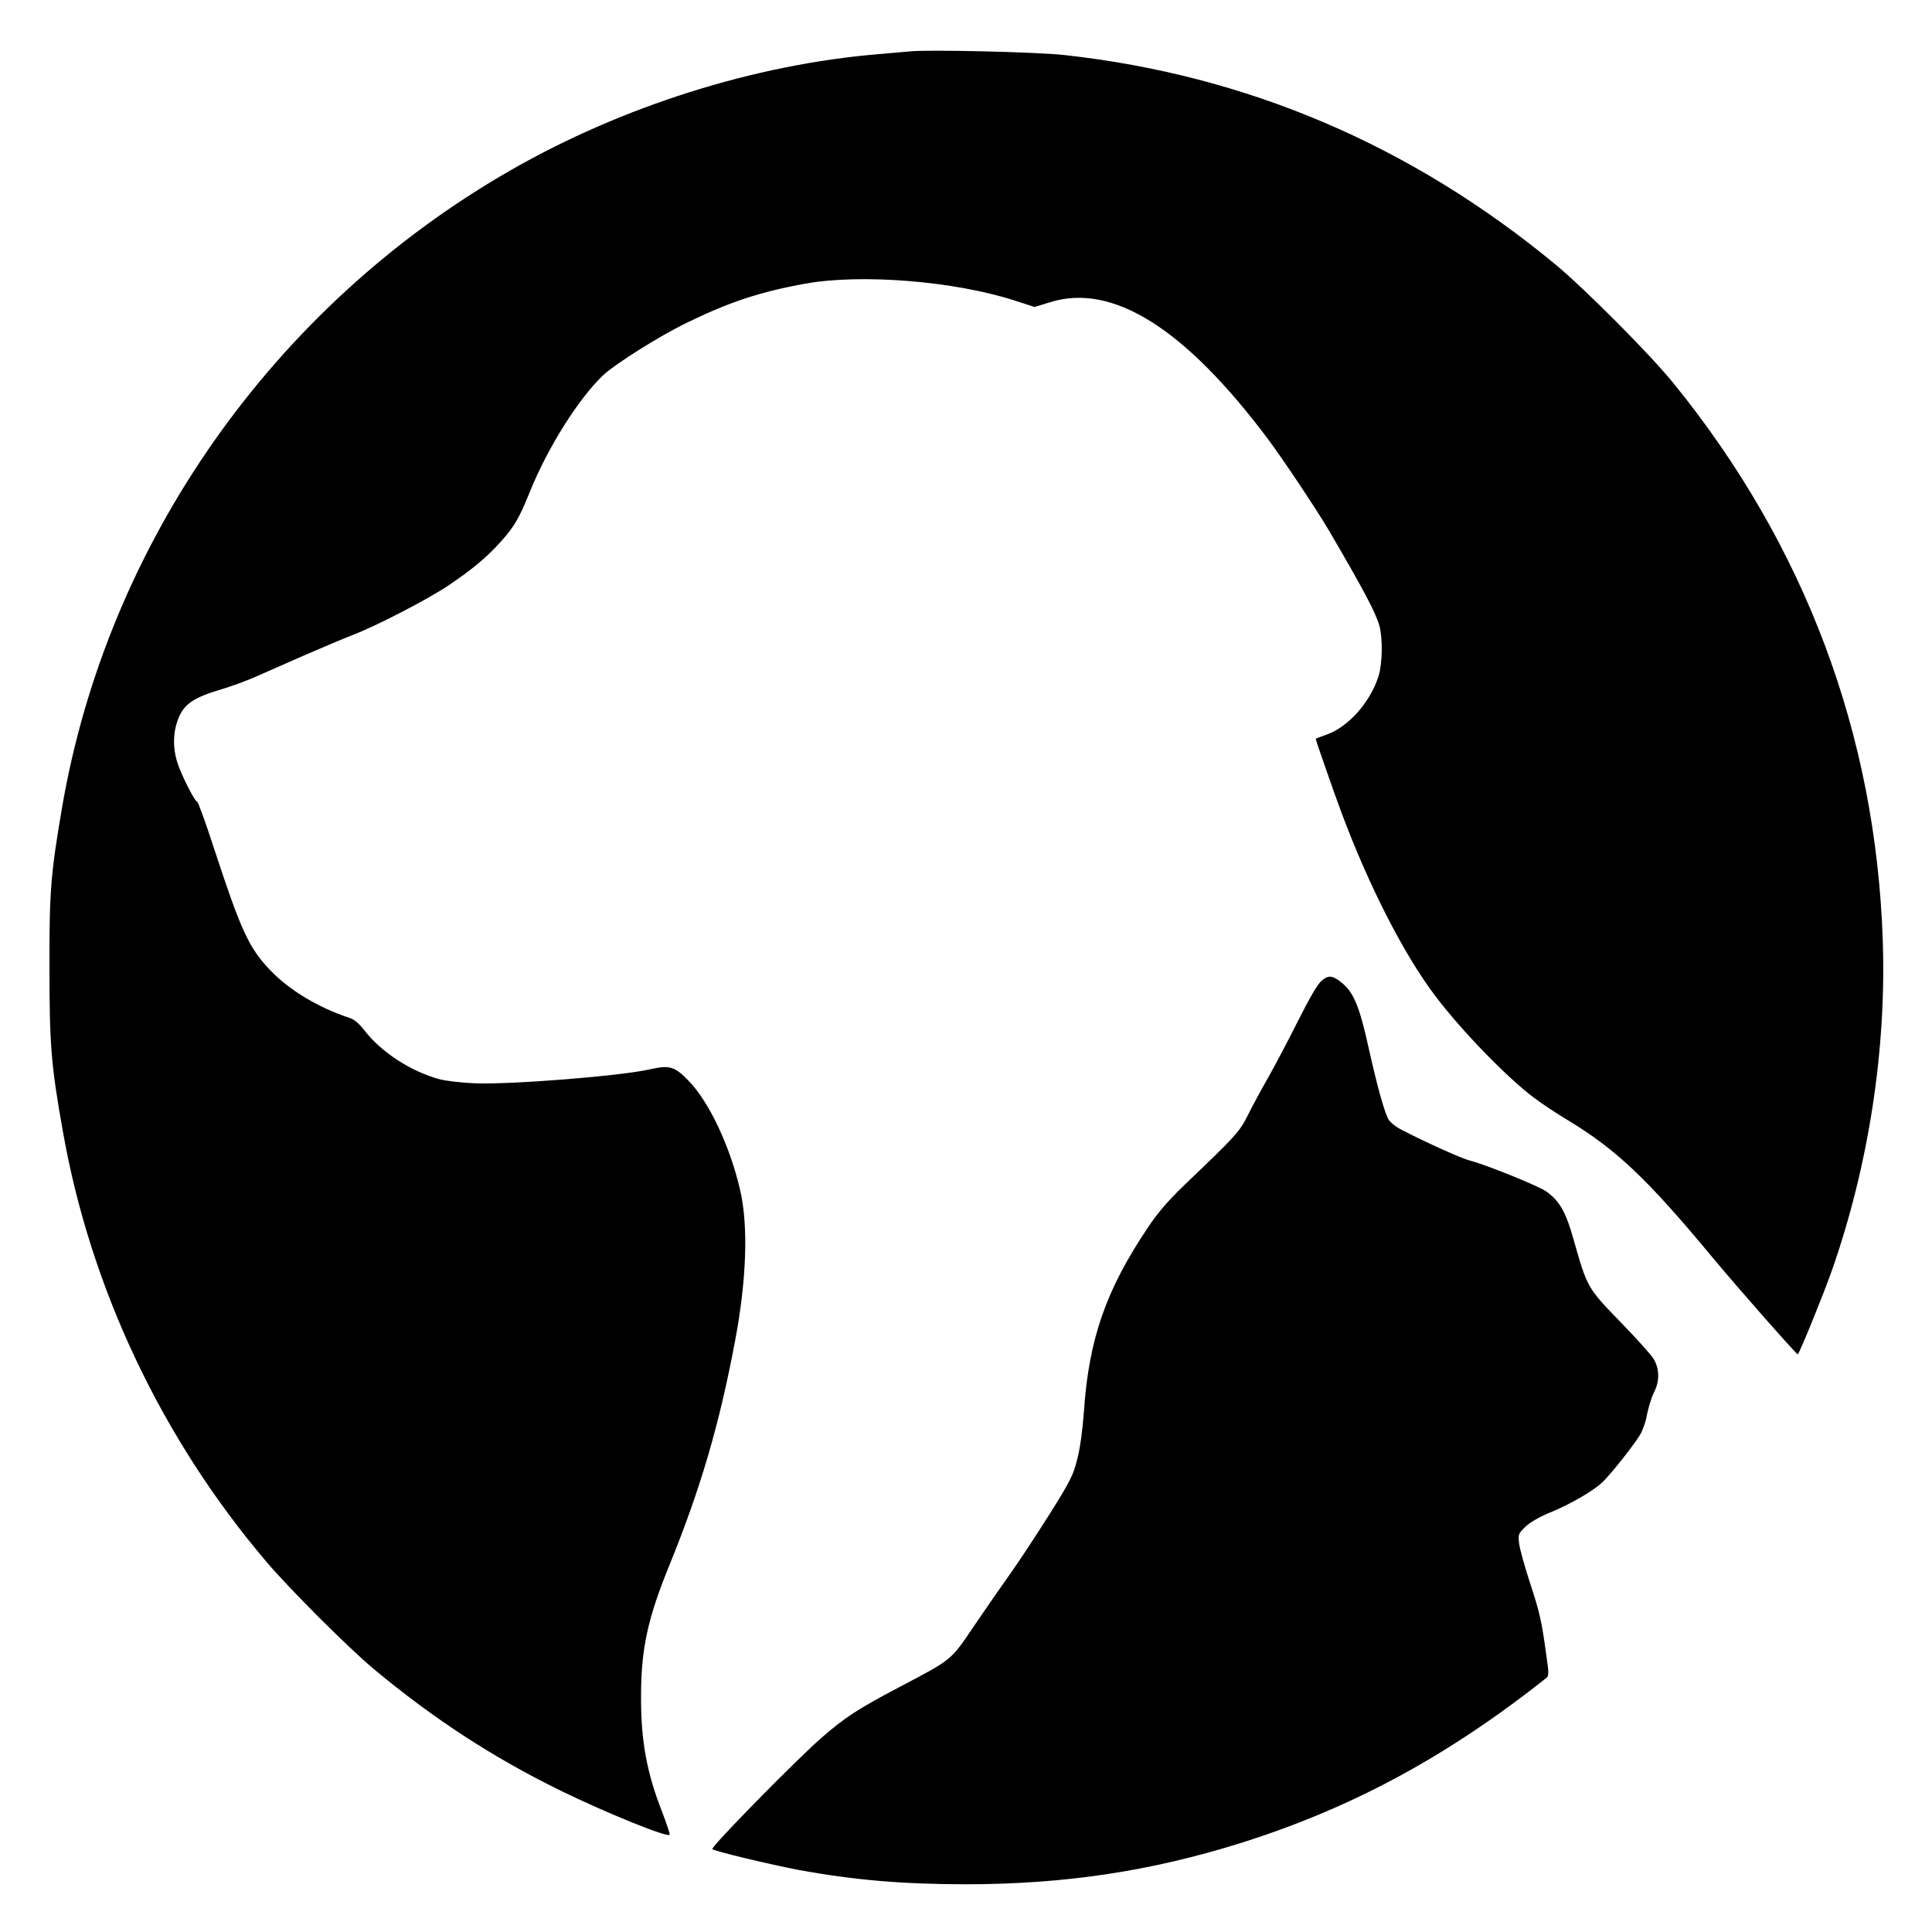 <?xml version="1.0" standalone="no"?>
<!DOCTYPE svg PUBLIC "-//W3C//DTD SVG 20010904//EN"
 "http://www.w3.org/TR/2001/REC-SVG-20010904/DTD/svg10.dtd">
<svg version="1.0" xmlns="http://www.w3.org/2000/svg"
 width="1000pt" height="1000pt" viewBox="0 0 1000 1000"
 preserveAspectRatio="xMidYMid meet">
<g transform="translate(0,1000) scale(0.1,-0.1)"
fill="#000000" stroke="none">
<path d="M4710 9734 c-19 -2 -91 -8 -160 -14 -643 -53 -1331 -270 -1910 -603
-1223 -702 -2084 -1925 -2319 -3298 -58 -340 -66 -432 -65 -824 0 -401 8 -508
70 -854 143 -810 512 -1589 1054 -2226 119 -140 425 -446 555 -554 308 -257
620 -460 970 -631 236 -115 547 -241 561 -227 3 3 -15 56 -39 119 -79 201
-110 367 -109 598 0 247 35 406 149 684 159 392 256 720 338 1157 59 312 69
594 26 779 -52 226 -161 458 -267 566 -71 74 -99 82 -196 60 -149 -35 -727
-81 -913 -73 -66 3 -147 12 -180 21 -148 40 -302 140 -388 252 -28 36 -54 58
-77 65 -164 54 -316 146 -414 250 -108 114 -149 203 -288 627 -43 133 -83 242
-87 242 -13 0 -87 148 -105 209 -22 74 -20 149 4 214 31 83 79 116 232 161 46
14 124 42 173 64 50 22 162 71 250 110 88 38 198 85 245 103 124 47 391 185
500 258 122 82 198 145 270 225 73 81 97 123 154 264 91 225 250 478 377 599
64 60 291 203 433 272 221 108 382 161 615 203 291 52 770 13 1081 -87 l105
-34 78 24 c323 103 699 -132 1131 -709 75 -100 251 -364 311 -466 178 -303
248 -435 265 -500 18 -67 15 -198 -5 -261 -44 -135 -154 -259 -265 -300 -33
-12 -60 -22 -60 -23 0 -7 97 -285 133 -381 141 -378 324 -737 486 -950 134
-178 373 -424 511 -527 41 -31 118 -82 170 -113 254 -153 414 -304 751 -710
123 -149 437 -505 444 -505 7 0 129 300 175 429 191 543 285 1147 265 1716
-36 1066 -403 2044 -1082 2880 -121 150 -460 490 -613 617 -746 616 -1595 979
-2540 1083 -136 16 -713 29 -800 19z"/>
<path d="M6841 4924 c-21 -17 -62 -88 -125 -213 -51 -102 -119 -230 -150 -285
-31 -54 -78 -140 -103 -190 -48 -96 -58 -107 -334 -371 -81 -78 -135 -140
-185 -215 -220 -326 -309 -582 -334 -961 -7 -92 -19 -183 -34 -241 -21 -84
-35 -112 -142 -283 -66 -104 -156 -242 -201 -305 -45 -63 -131 -187 -190 -274
-124 -183 -110 -172 -393 -321 -207 -109 -278 -155 -397 -259 -127 -110 -576
-567 -566 -577 11 -11 305 -81 448 -108 291 -53 541 -74 870 -74 507 1 947 67
1412 212 577 181 1074 449 1588 857 12 9 12 27 -1 115 -25 182 -34 221 -85
377 -28 85 -53 176 -56 203 -6 48 -4 51 34 88 25 23 72 50 121 70 106 43 228
113 276 159 42 40 147 172 191 239 16 25 33 71 40 112 8 38 23 88 35 112 32
61 30 128 -4 180 -15 22 -93 109 -174 192 -166 171 -167 174 -238 424 -39 140
-73 199 -142 247 -42 29 -315 139 -391 158 -42 10 -227 93 -358 161 -31 16
-59 39 -68 56 -22 43 -59 179 -100 363 -49 222 -79 295 -146 346 -43 34 -64
35 -98 6z"/>
</g>
</svg>
